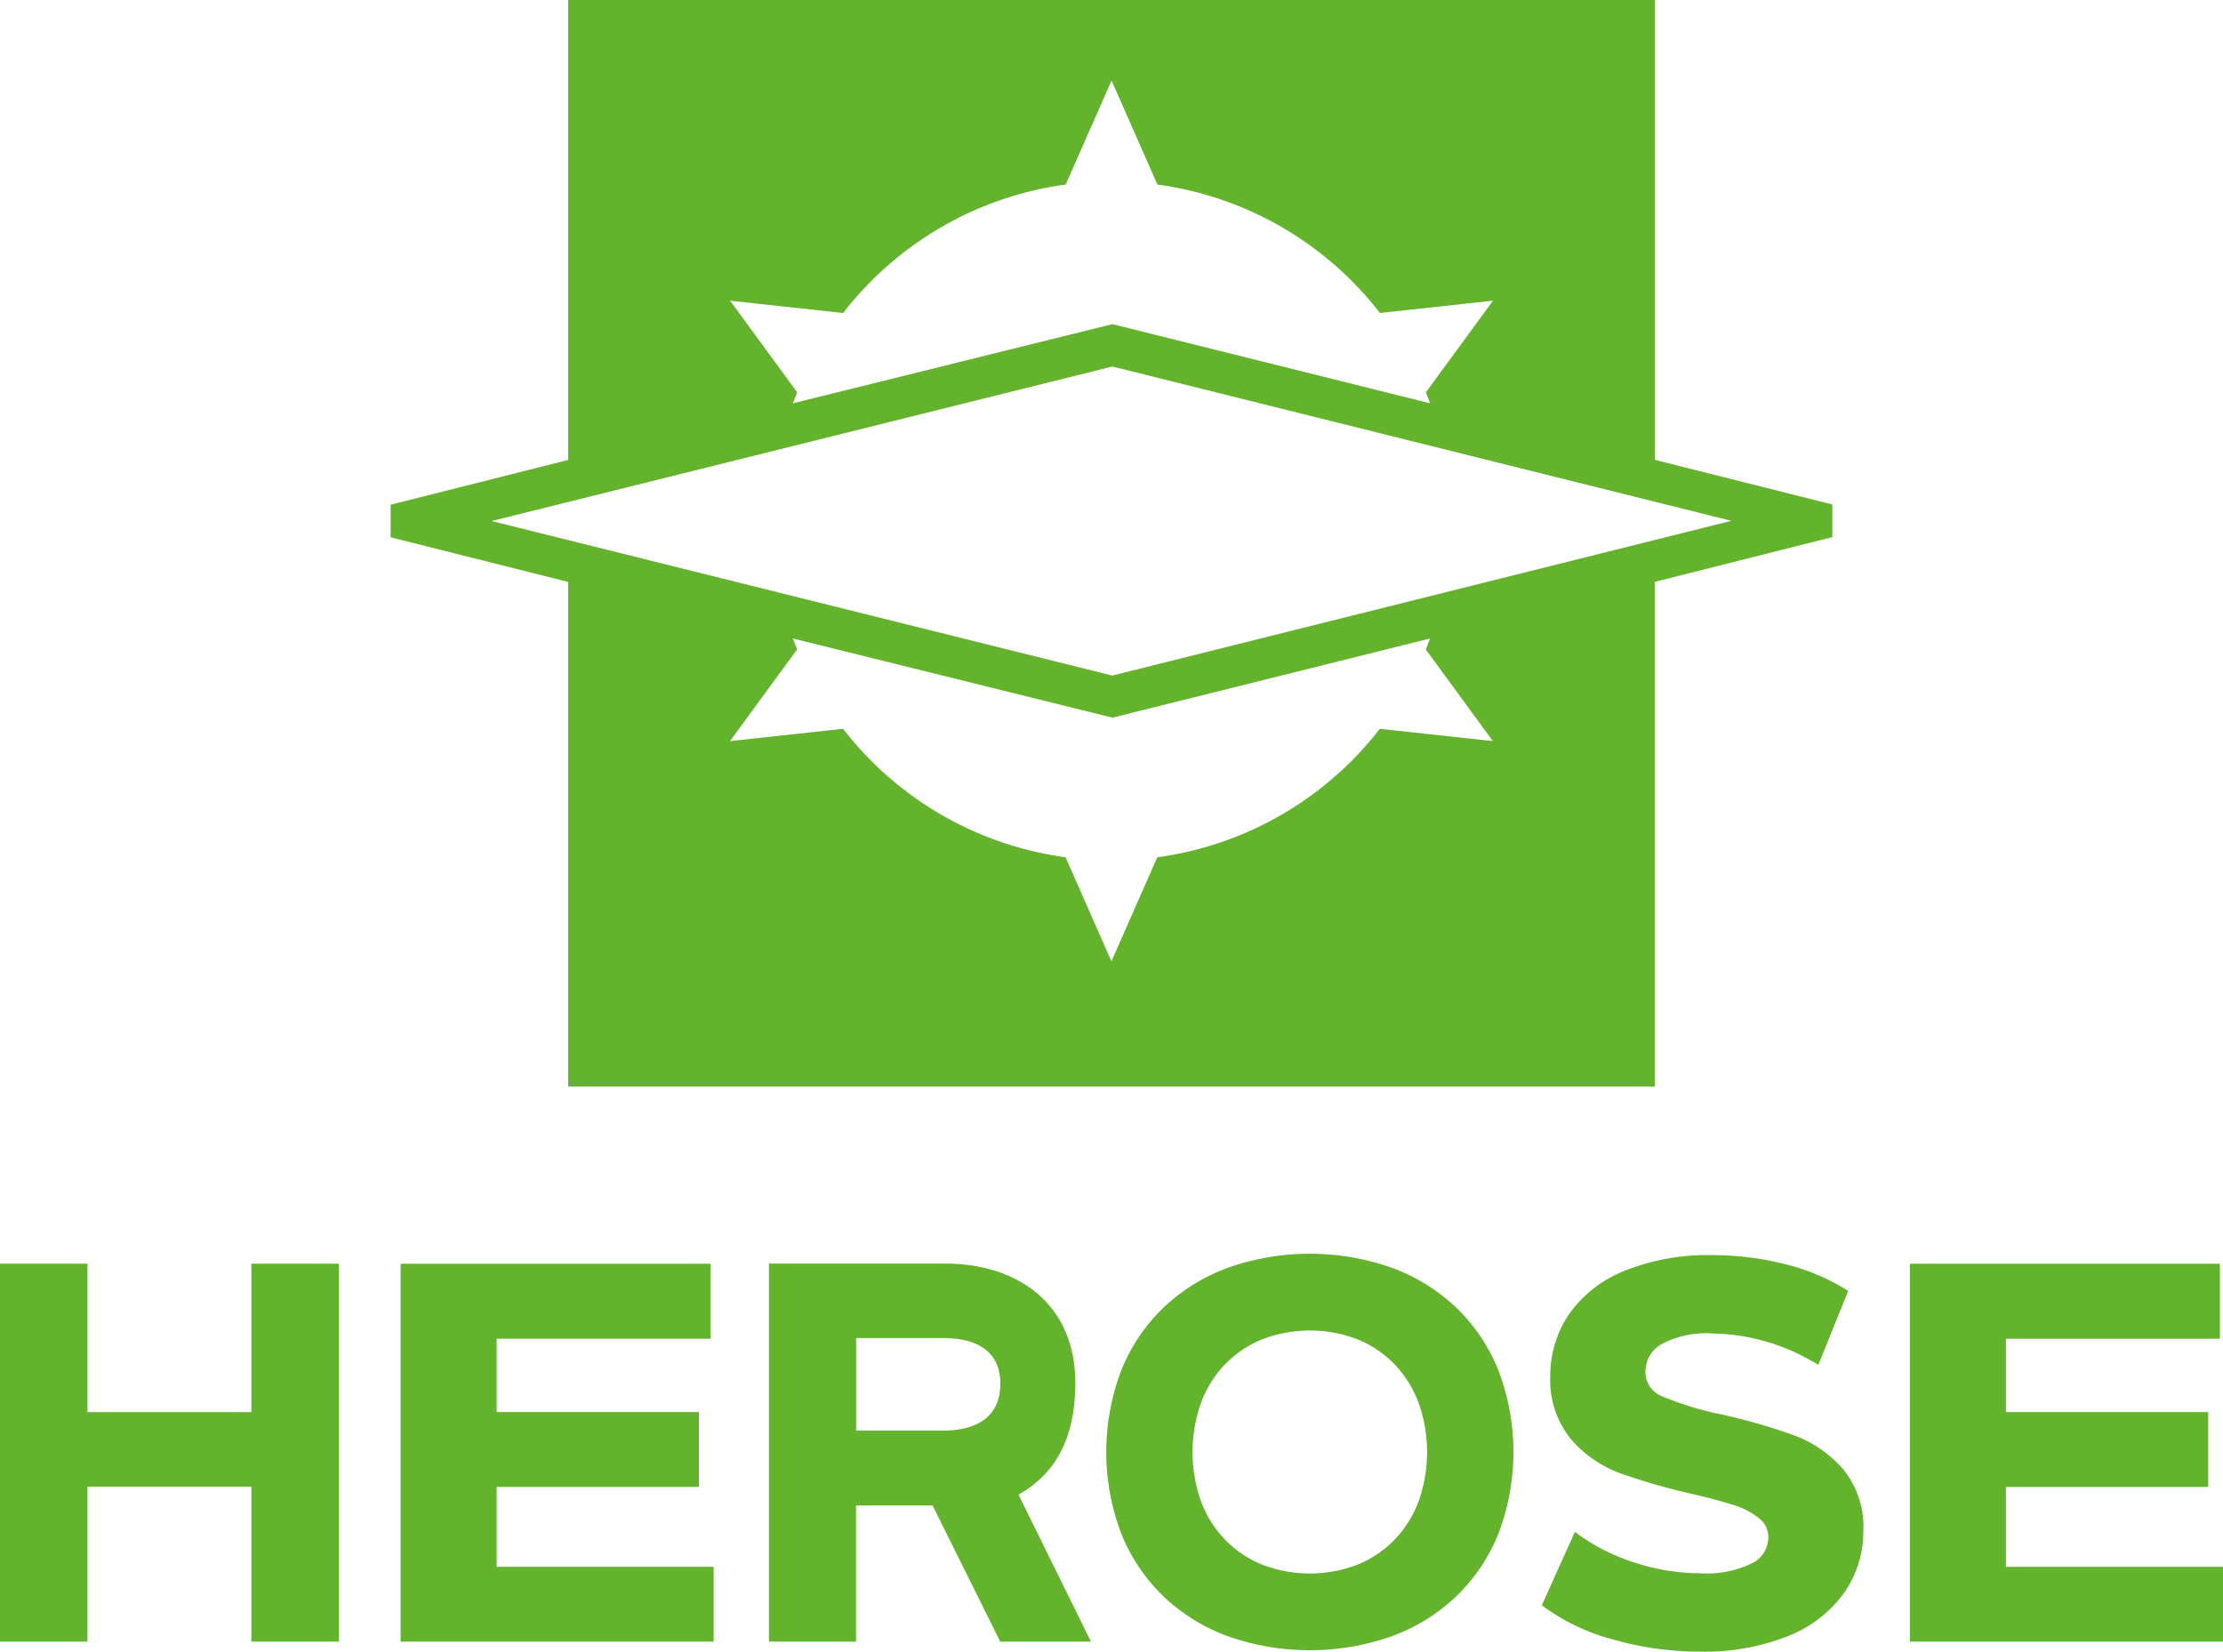 <svg id="Gruppe_198" data-name="Gruppe 198" xmlns="http://www.w3.org/2000/svg" xmlns:xlink="http://www.w3.org/1999/xlink" width="155.715" height="115.7" viewBox="0 0 155.715 115.7">
  <defs>
    <style>
      .cls-1 {
        fill: #64b32c;
      }

      .cls-2 {
        clip-path: url(#clip-path);
      }
    </style>
    <clipPath id="clip-path">
      <rect id="Rechteck_208" data-name="Rechteck 208" class="cls-1" width="155.715" height="115.7"/>
    </clipPath>
  </defs>
  <g id="pre_logo_HER">
    <g id="Gruppe_184" data-name="Gruppe 184" class="cls-2">
      <path id="Pfad_181" data-name="Pfad 181" class="cls-1" d="M115.913,32.213V0H39.8V32.22L27.364,35.356V37.64L39.8,40.767V76.112h76.112V40.76l12.437-3.135V35.341ZM77.922,22.707,55.543,28.252c.1-.257.193-.513.3-.766l-4.7-6.421,7.917.861a23.76,23.76,0,0,1,15.589-9l3.212-7.285,3.212,7.285a23.76,23.76,0,0,1,15.589,9l7.917-.861-4.7,6.421c.1.254.2.51.3.768M77.922,50.273l22.249-5.545c-.1.258-.193.514-.3.767l4.7,6.421-7.917-.861a23.755,23.755,0,0,1-15.589,9l-3.212,7.286-3.212-7.286a23.755,23.755,0,0,1-15.589-9l-7.917.861,4.7-6.421c-.1-.254-.2-.511-.3-.769m22.374,2.6L34.435,36.5,77.916,25.675l43.363,10.81Z"/>
      <path id="Pfad_182" data-name="Pfad 182" class="cls-1" d="M17.608,88.524h6.127V115H17.608V104.143H6.126V115H0V88.524H6.126v10.4H17.608Z"/>
      <path id="Pfad_183" data-name="Pfad 183" class="cls-1" d="M71.343,104.7c2.466-1.356,3.983-3.824,3.983-7.8,0-5.639-4.126-8.384-9.123-8.384H53.863V115h6.1v-9.539h5.363L70.062,115h6.354Zm-5.253-4.485H59.968V93.734H66.09c2.346,0,3.982.936,3.982,3.205,0,2.2-1.522,3.277-3.982,3.277"/>
      <path id="Pfad_184" data-name="Pfad 184" class="cls-1" d="M104.947,95.965a12.63,12.63,0,0,0-2.967-4.386A13.091,13.091,0,0,0,97.463,88.8a17.286,17.286,0,0,0-11.424,0,13.072,13.072,0,0,0-4.517,2.781,12.616,12.616,0,0,0-2.967,4.386,16.063,16.063,0,0,0,0,11.5,12.607,12.607,0,0,0,2.967,4.386,13.042,13.042,0,0,0,4.517,2.781,17.286,17.286,0,0,0,11.424,0,13.061,13.061,0,0,0,4.517-2.781,12.62,12.62,0,0,0,2.967-4.386,16.063,16.063,0,0,0,0-11.5m-5.562,9.165a7.819,7.819,0,0,1-1.662,2.687,7.56,7.56,0,0,1-2.594,1.774,9.316,9.316,0,0,1-6.756,0,7.564,7.564,0,0,1-2.6-1.774,7.8,7.8,0,0,1-1.661-2.687,10.31,10.31,0,0,1,0-6.813,7.764,7.764,0,0,1,1.661-2.706,7.578,7.578,0,0,1,2.6-1.774,9.316,9.316,0,0,1,6.756,0,7.574,7.574,0,0,1,2.594,1.774,7.781,7.781,0,0,1,1.662,2.706,10.327,10.327,0,0,1,0,6.813"/>
      <path id="Pfad_185" data-name="Pfad 185" class="cls-1" d="M129.075,102.885a6.359,6.359,0,0,1,1.447,4.368,7.5,7.5,0,0,1-1.31,4.279,8.772,8.772,0,0,1-3.9,3.054,15.737,15.737,0,0,1-6.237,1.114,21.854,21.854,0,0,1-6.107-.857,14.5,14.5,0,0,1-4.772-2.245L108,112.45l.1-.22,2.063-4.578.156-.343.3.223a13.723,13.723,0,0,0,3.927,1.944,14.828,14.828,0,0,0,4.559.735,7.184,7.184,0,0,0,3.665-.723,2.02,2.02,0,0,0,1.094-1.785,1.65,1.65,0,0,0-.623-1.324,5.287,5.287,0,0,0-1.774-.937c-.754-.247-1.786-.522-3.07-.818a43.179,43.179,0,0,1-4.952-1.437,8.324,8.324,0,0,1-3.407-2.375,6.5,6.5,0,0,1-1.444-4.4,7.634,7.634,0,0,1,1.29-4.315,8.657,8.657,0,0,1,3.865-3.056,15.611,15.611,0,0,1,6.219-1.114,20.588,20.588,0,0,1,4.988.61,14.882,14.882,0,0,1,4.291,1.763l.217.136-.1.238L127.5,95.287l-.13.322-.3-.172a14.421,14.421,0,0,0-7.128-2.023,6.575,6.575,0,0,0-3.6.773,2.213,2.213,0,0,0-1.085,1.923,1.83,1.83,0,0,0,1.23,1.73,21.925,21.925,0,0,0,4.238,1.274,43.425,43.425,0,0,1,4.95,1.437,8.492,8.492,0,0,1,3.4,2.334"/>
      <path id="Pfad_186" data-name="Pfad 186" class="cls-1" d="M34.789,109.76h15.2V115H28.063V88.53H49.776v5.25H34.789v5.137H48.957v5.244H34.789Z"/>
      <path id="Pfad_187" data-name="Pfad 187" class="cls-1" d="M155.715,109.76V115H133.784V88.53H155.5v5.25H140.51v5.137h14.168v5.244H140.51v5.6Z"/>
    </g>
  </g>
</svg>
